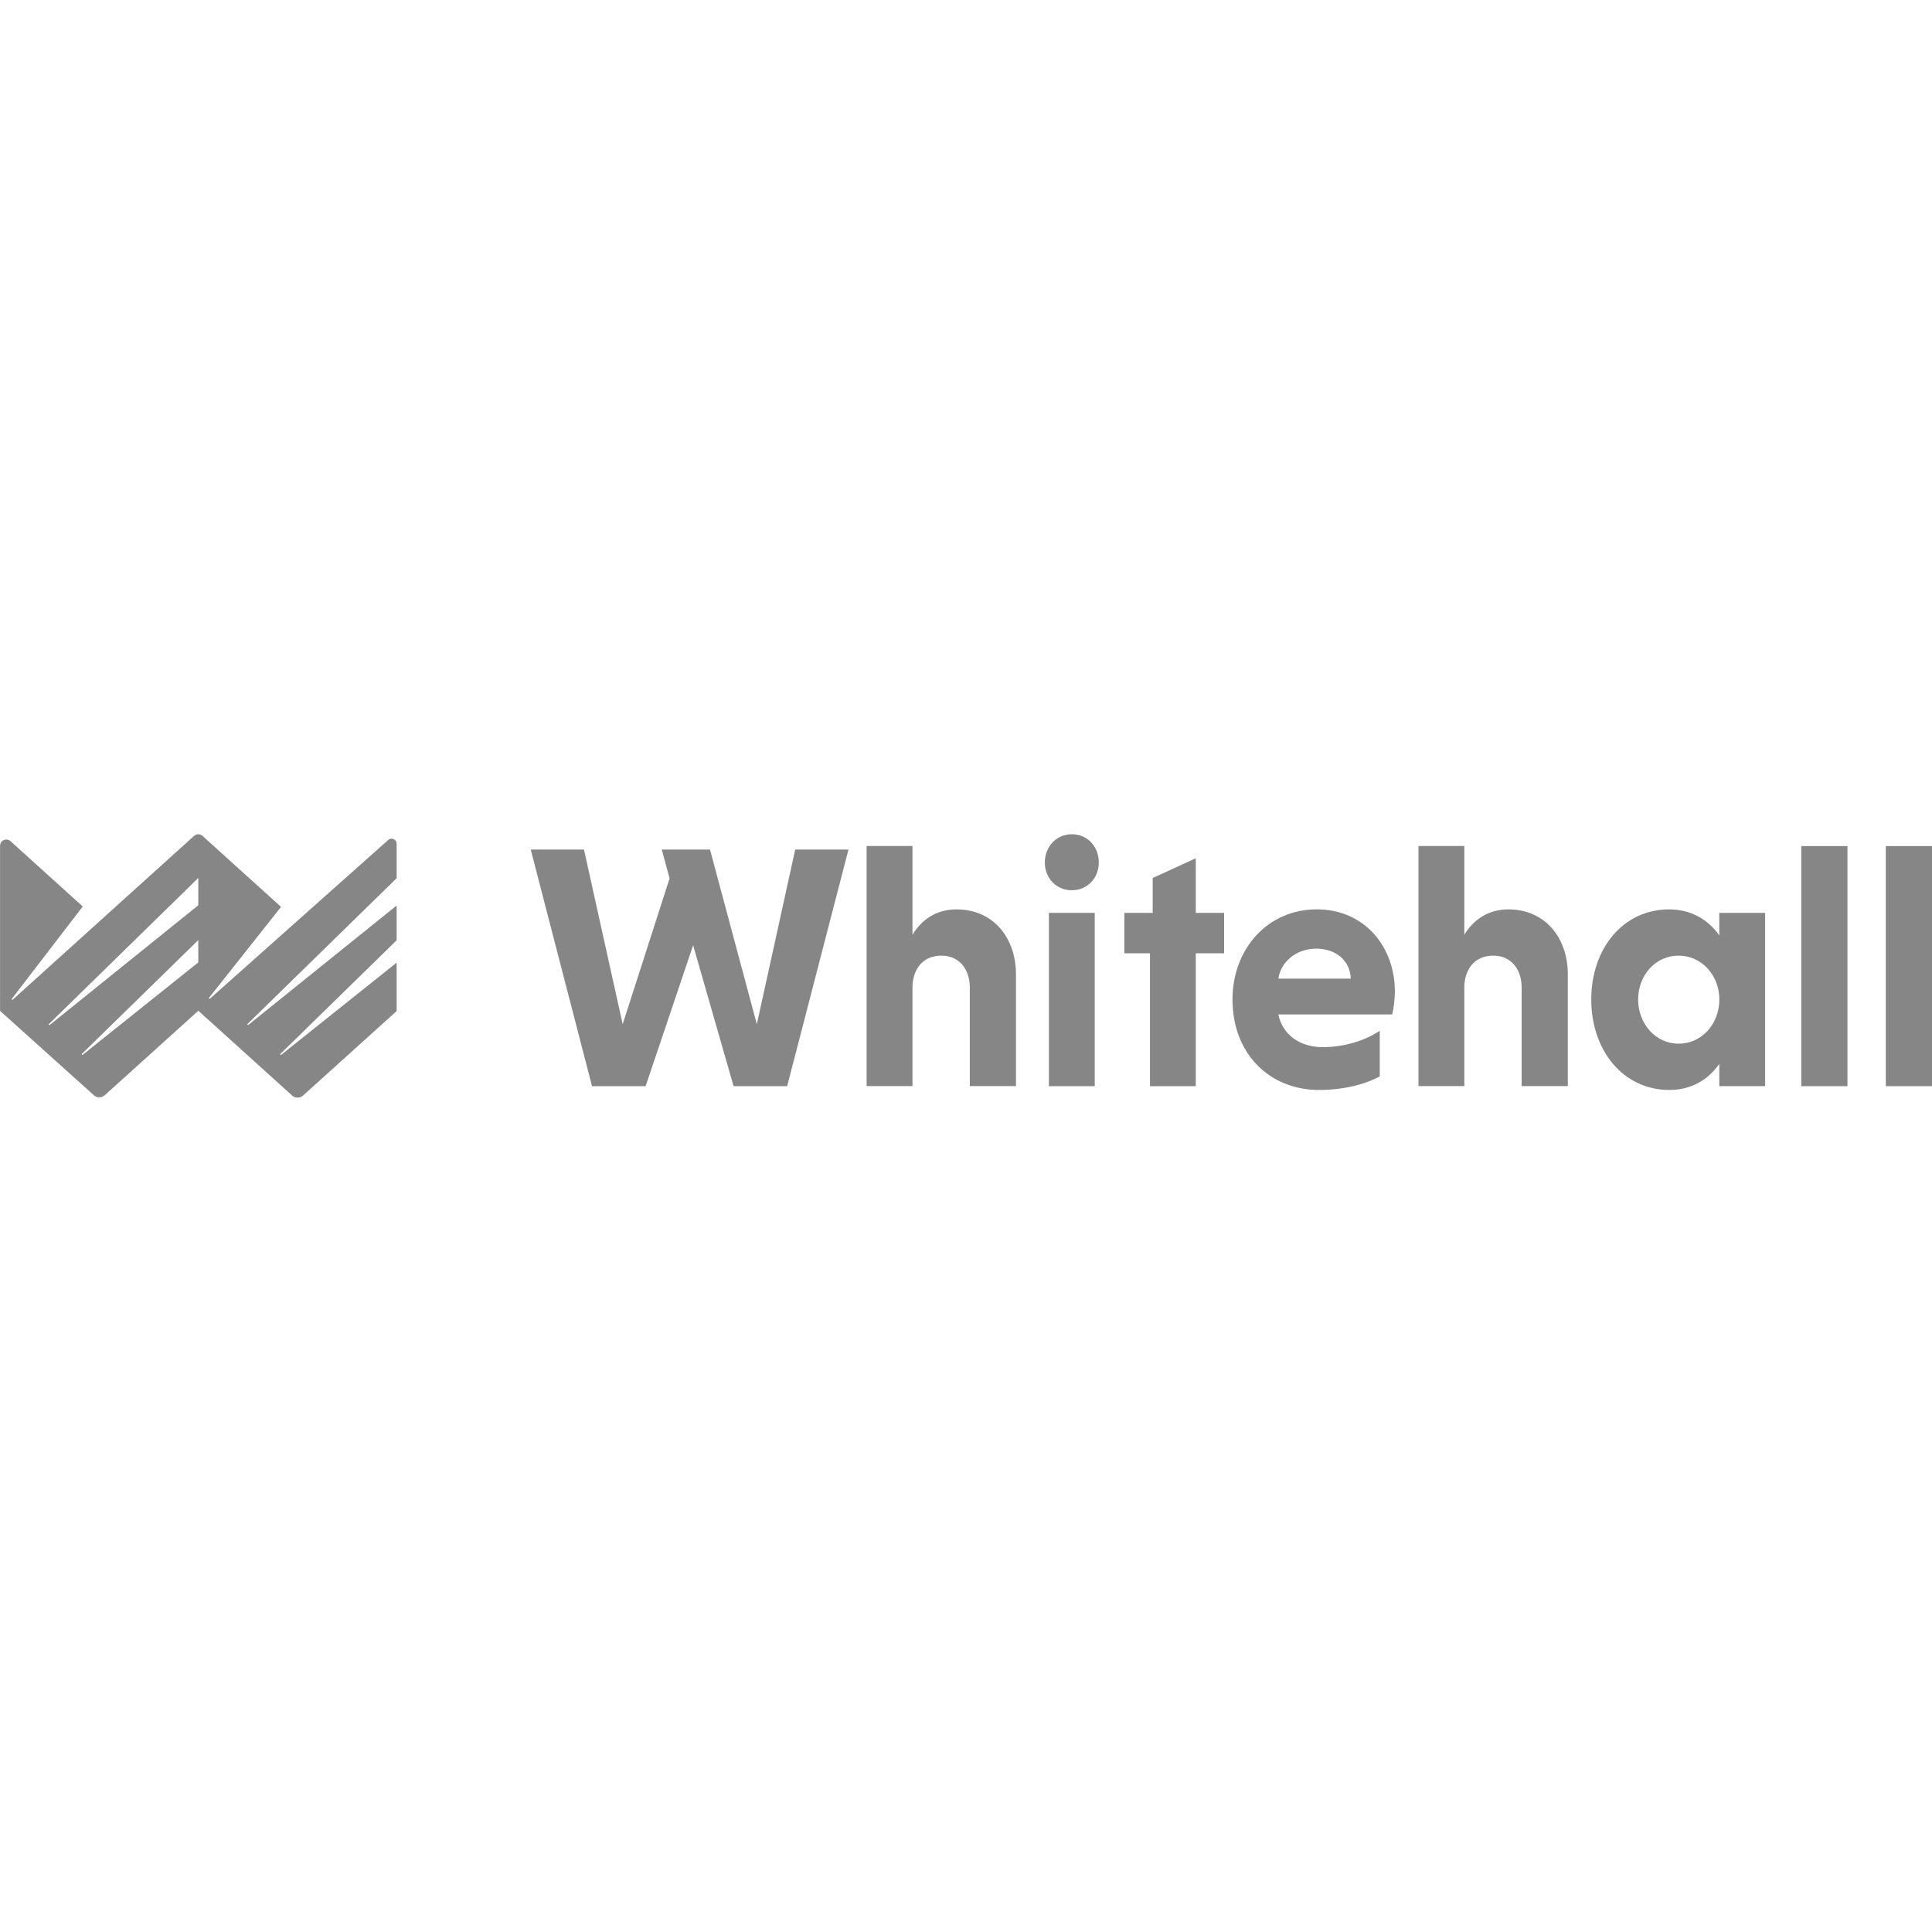 <?xml version="1.0" encoding="UTF-8"?> <svg xmlns="http://www.w3.org/2000/svg" id="Logos" viewBox="0 0 300 300"><defs><style>.cls-1{fill:#868686;}</style></defs><g><polygon class="cls-1" points="117.52 159.04 110.25 131.92 102.76 131.92 103.97 136.4 96.69 159.04 90.68 131.92 82.41 131.92 91.93 168.66 100.25 168.66 107.63 146.78 113.91 168.66 122.23 168.66 131.75 131.92 123.48 131.92 117.52 159.04"></polygon><path class="cls-1" d="M148.54,141.21c-3.19,0-5.44,1.62-6.85,3.94v-13.78h-7.12v37.28h7.12v-15.61c.16-2.86,1.83-4.65,4.5-4.65s4.4,2,4.4,4.97v15.29h7.17v-17.34c0-5.78-3.61-10.1-9.21-10.1Z"></path><path class="cls-1" d="M166.43,129.54c-2.41,0-4.19,1.95-4.19,4.38s1.78,4.32,4.19,4.32,4.19-1.89,4.19-4.32-1.73-4.38-4.19-4.38Z"></path><rect class="cls-1" x="162.87" y="141.75" width="7.12" height="26.91"></rect><polygon class="cls-1" points="185.68 133.27 178.99 136.34 178.99 141.75 174.59 141.75 174.59 148.02 178.57 148.02 178.57 168.66 185.68 168.66 185.68 148.02 190.08 148.02 190.08 141.75 185.68 141.75 185.68 133.27"></polygon><path class="cls-1" d="M204.41,141.21c-7.53,0-13.03,6.11-13.03,13.99,0,8.37,5.7,14.05,13.45,14.05,3.77,0,7.12-.86,9.42-2.11v-7.08c-2.35,1.57-5.6,2.54-8.84,2.54-3.66,0-6.28-2-6.91-5.08h17.68c.21-.86,.42-2.38,.42-3.51,0-6.97-4.66-12.81-12.19-12.81Zm-5.91,10.75c.37-2.54,2.72-4.65,5.86-4.65s5.29,1.89,5.39,4.65h-11.25Z"></path><path class="cls-1" d="M234.23,141.21c-3.19,0-5.44,1.62-6.85,3.94v-13.78h-7.12v37.28h7.12v-15.61c.16-2.86,1.83-4.65,4.5-4.65s4.4,2,4.4,4.97v15.29h7.17v-17.34c0-5.78-3.61-10.1-9.21-10.1Z"></path><path class="cls-1" d="M266.98,145.26c-1.78-2.54-4.5-4.05-7.8-4.05-7.17,0-12.09,6.11-12.09,13.99s4.92,14.05,12.14,14.05c3.3,0,5.96-1.51,7.74-4.05v3.46h7.12v-26.91h-7.12v3.51Zm-6.33,16.8c-3.61,0-6.28-3.13-6.28-6.86s2.67-6.81,6.28-6.81,6.33,3.08,6.33,6.81-2.67,6.86-6.33,6.86Z"></path><rect class="cls-1" x="279.7" y="131.38" width="7.17" height="37.28"></rect><rect class="cls-1" x="292.83" y="131.38" width="7.17" height="37.28"></rect></g><path class="cls-1" d="M61.58,131.01c0-.68-.8-1.03-1.3-.58l-27.69,24.65c-.09,.08-.21-.04-.14-.13l11.19-14.13s0-.01-12.19-11.02c-.37-.34-.94-.34-1.32,0L1.98,155.22c-.09,.08-.21-.04-.14-.13l11.01-14.33s0-.01-11.21-10.14c-.63-.57-1.63-.12-1.63,.72v25.63l14.58,13.11c.47,.42,1.18,.42,1.66,0l14.55-13.13,14.58,13.18c.47,.42,1.18,.42,1.66,0l14.55-13.13v-7.52l-17.91,14.3c-.1,.08-.21-.06-.13-.14l18.04-17.63v-5.4l-23.02,18.53c-.1,.08-.21-.06-.13-.14l23.15-22.63v-5.38Zm-30.79,18.43l-17.94,14.34c-.1,.08-.21-.06-.13-.14l18.07-17.66v3.47Zm0-8.87l-23.06,18.58c-.1,.08-.21-.06-.13-.14l23.19-22.68v4.24Z"></path></svg> 